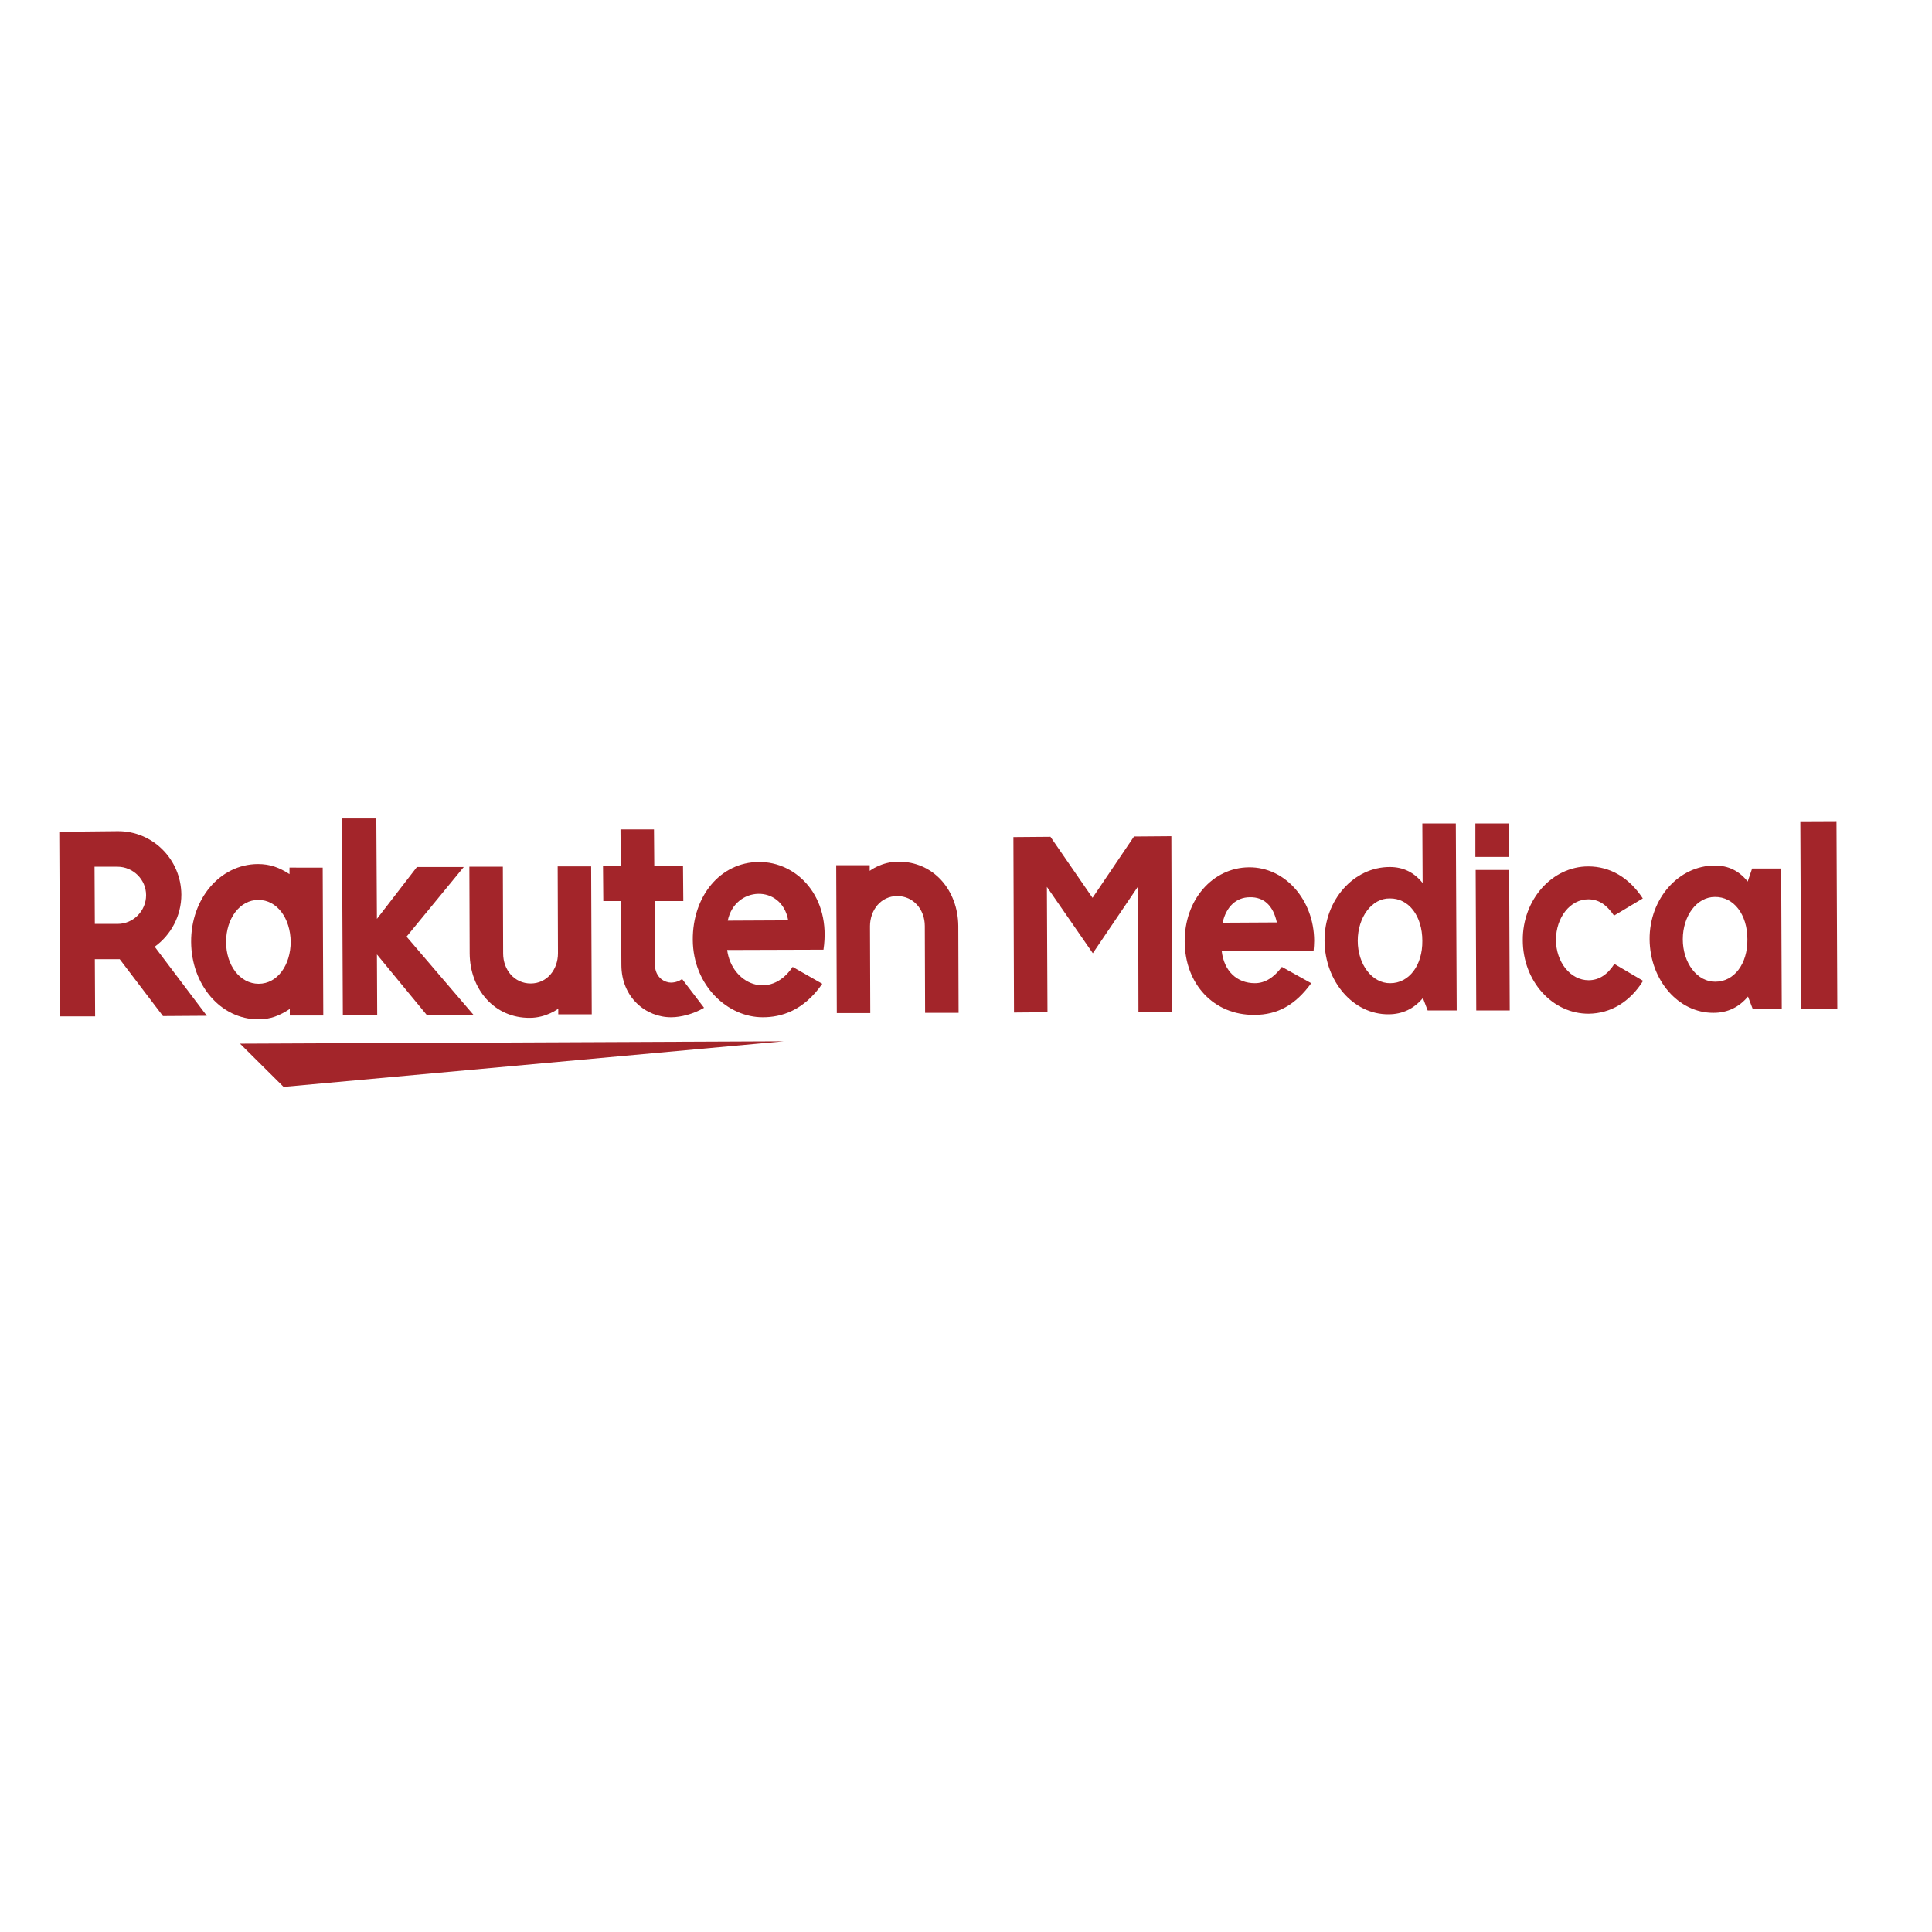<?xml version="1.0" encoding="utf-8"?>
<!-- Generator: Adobe Illustrator 19.2.1, SVG Export Plug-In . SVG Version: 6.00 Build 0)  -->
<svg version="1.1" id="layer" xmlns="http://www.w3.org/2000/svg" xmlns:xlink="http://www.w3.org/1999/xlink" x="0px" y="0px"
	 viewBox="0 0 652 652" style="enable-background:new 0 0 652 652;" xml:space="preserve">
<style type="text/css">
	.st0{fill:#A3252A;}
</style>
<g>
	<g>
		<polygon class="st0" points="384.2,341.5 384.1,299.1 368.8,321.7 353.3,299.3 353.5,341.6 342.2,341.7 342,282.5 354.5,282.4 
			368.7,303 382.7,282.3 395.3,282.2 395.5,341.4 		"/>
		<g>
			<path class="st0" d="M442.5,331.8c-5.3,7.3-11.3,10.7-19.2,10.7c-13.6,0.1-23.4-10.3-23.5-24.7c-0.1-14.1,9.4-25,21.7-25.1
				c12.2-0.1,21.9,11,22,24.7c0,1.2-0.1,2.3-0.2,3.5l-31,0.1c0.8,6.7,5.1,10.8,11.2,10.8c3.4,0,6.4-1.9,9.1-5.5L442.5,331.8z
				 M430.9,311.3c-1.2-5.6-4.3-8.6-9.1-8.5c-4.6,0-8,3.2-9.2,8.6L430.9,311.3z"/>
			<path class="st0" d="M480.2,336.8c-3,3.6-6.9,5.5-11.6,5.5c-11.9,0.1-21.5-11.1-21.6-24.8c-0.1-13.7,9.8-24.9,22-24.9
				c4.6,0,8.2,1.8,11.1,5.4l-0.1-20.1l11.3,0l0.3,63.1l-9.8,0L480.2,336.8z M458.2,317.5c0,8,4.9,14.4,11,14.3
				c6.3,0,10.9-6,10.8-14.3c0-8.4-4.6-14.4-11-14.3C463,303.1,458.2,309.5,458.2,317.5"/>
			<path class="st0" d="M497.9,277.9l11.3,0l0,11.3l-11.3,0L497.9,277.9z M498,293.6l11.3,0l0.2,47.4l-11.3,0L498,293.6z"/>
			<path class="st0" d="M544.7,309c-2.6-3.8-5.3-5.5-8.7-5.5c-6.1,0-10.9,6.1-10.9,13.7c0,7.5,4.9,13.6,11,13.6
				c3.5,0,6.4-1.9,8.7-5.5l9.7,5.7c-4.5,7.2-11,11-18.3,11.1c-12.3,0.1-22.3-11-22.3-24.8c-0.1-13.7,9.9-24.9,22.1-24.9
				c7.4,0,13.8,3.8,18.4,10.8L544.7,309z"/>
			<path class="st0" d="M589.9,336.3c-3,3.6-6.9,5.5-11.6,5.5c-11.9,0.1-21.5-11.1-21.6-24.8c-0.1-13.7,9.8-24.9,22-24.9
				c4.6,0,8.2,1.8,11.1,5.4l1.5-4.4l9.8,0l0.2,47.4l-9.8,0L589.9,336.3z M567.9,317c0,8,4.9,14.4,11,14.3c6.3,0,10.9-6,10.8-14.3
				c0-8.4-4.6-14.4-11-14.3C572.7,302.7,567.9,309,567.9,317"/>
			
				<rect x="607.7" y="277.4" transform="matrix(1 -4.448963e-003 4.448963e-003 1 -1.368 2.734)" class="st0" width="12.2" height="63.1"/>
			<polygon class="st0" points="264.5,351.4 81,352.2 95.7,366.8 			"/>
			<path class="st0" d="M97.7,292.8l0,2.2c-3.4-2.2-6.5-3.4-10.7-3.4c-12.9,0.1-22.6,11.9-22.5,26.3c0.1,14.4,9.9,26.1,22.7,26.1
				c4.2,0,7.2-1.3,10.6-3.5l0,2.2l11.3,0l-0.2-49.9L97.7,292.8z M87.3,332c-6.3,0-11-6.2-11-14.1c0-7.9,4.6-14.2,10.9-14.2
				c6.3,0,10.8,6.2,10.9,14.1C98.1,325.7,93.6,332,87.3,332"/>
			<path class="st0" d="M188.2,292.4l0.1,29.3c0,5.5-3.7,10.2-9.2,10.2c-5.5,0-9.3-4.6-9.3-10.1l-0.1-29.3l-11.3,0l0.1,29.3
				c0.1,12,8.3,21.8,20.3,21.7c5.6,0,9.6-3.1,9.6-3.1l0,1.9l11.3,0l-0.2-49.9L188.2,292.4z"/>
			<path class="st0" d="M293.7,341.9l-0.1-29.3c0-5.5,3.7-10.2,9.2-10.2c5.5,0,9.3,4.6,9.3,10.1l0.1,29.3l11.3,0l-0.1-29.3
				c-0.1-12-8.3-21.8-20.3-21.7c-5.6,0-9.6,3.1-9.6,3.1l0-1.9l-11.3,0l0.2,49.9L293.7,341.9z"/>
			<path class="st0" d="M32.1,343L32,323.7l8.4,0L55,342.9l14.8-0.1l-17.6-23.3c5.4-3.9,9-10.3,9-17.6c-0.1-11.9-9.7-21.5-21.5-21.4
				L20,280.7l0.3,62.3L32.1,343z M31.9,292.5l7.7,0c5.3,0,9.7,4.3,9.7,9.6c0,5.3-4.3,9.7-9.6,9.7l-7.7,0L31.9,292.5z"/>
			<path class="st0" d="M230.2,330.4c-1,0.7-2.3,1.2-3.8,1.2c-1.8,0-5.3-1.4-5.4-6.1l-0.1-21.4l9.7,0l-0.1-11.8l-9.7,0l-0.1-12.4
				l-11.3,0l0.1,12.4l-6,0l0.1,11.8l6,0l0.1,21.5c0,11.1,8.4,17.8,16.9,17.7c3.1,0,7.5-1.1,11-3.2L230.2,330.4z"/>
			<polygon class="st0" points="137.2,316.1 156.5,292.6 140.7,292.6 127.2,310.1 127,276.2 115.4,276.2 115.7,342.7 127.3,342.6 
				127.2,322.1 144,342.5 159.8,342.5 			"/>
			<path class="st0" d="M256.1,290.9c-13.1,0.1-22.4,11.6-22.3,26.3c0.1,15.5,11.9,26.2,23.7,26.1c6,0,13.6-2.1,20-11.3l-10-5.7
				c-7.7,11.4-20.6,5.7-22.1-5.7l32.5-0.1C280.6,302.6,268.9,290.8,256.1,290.9 M266,310.6l-20.4,0.1C248,299,263.8,298.3,266,310.6
				"/>
		</g>
	</g>
</g>
</svg>
